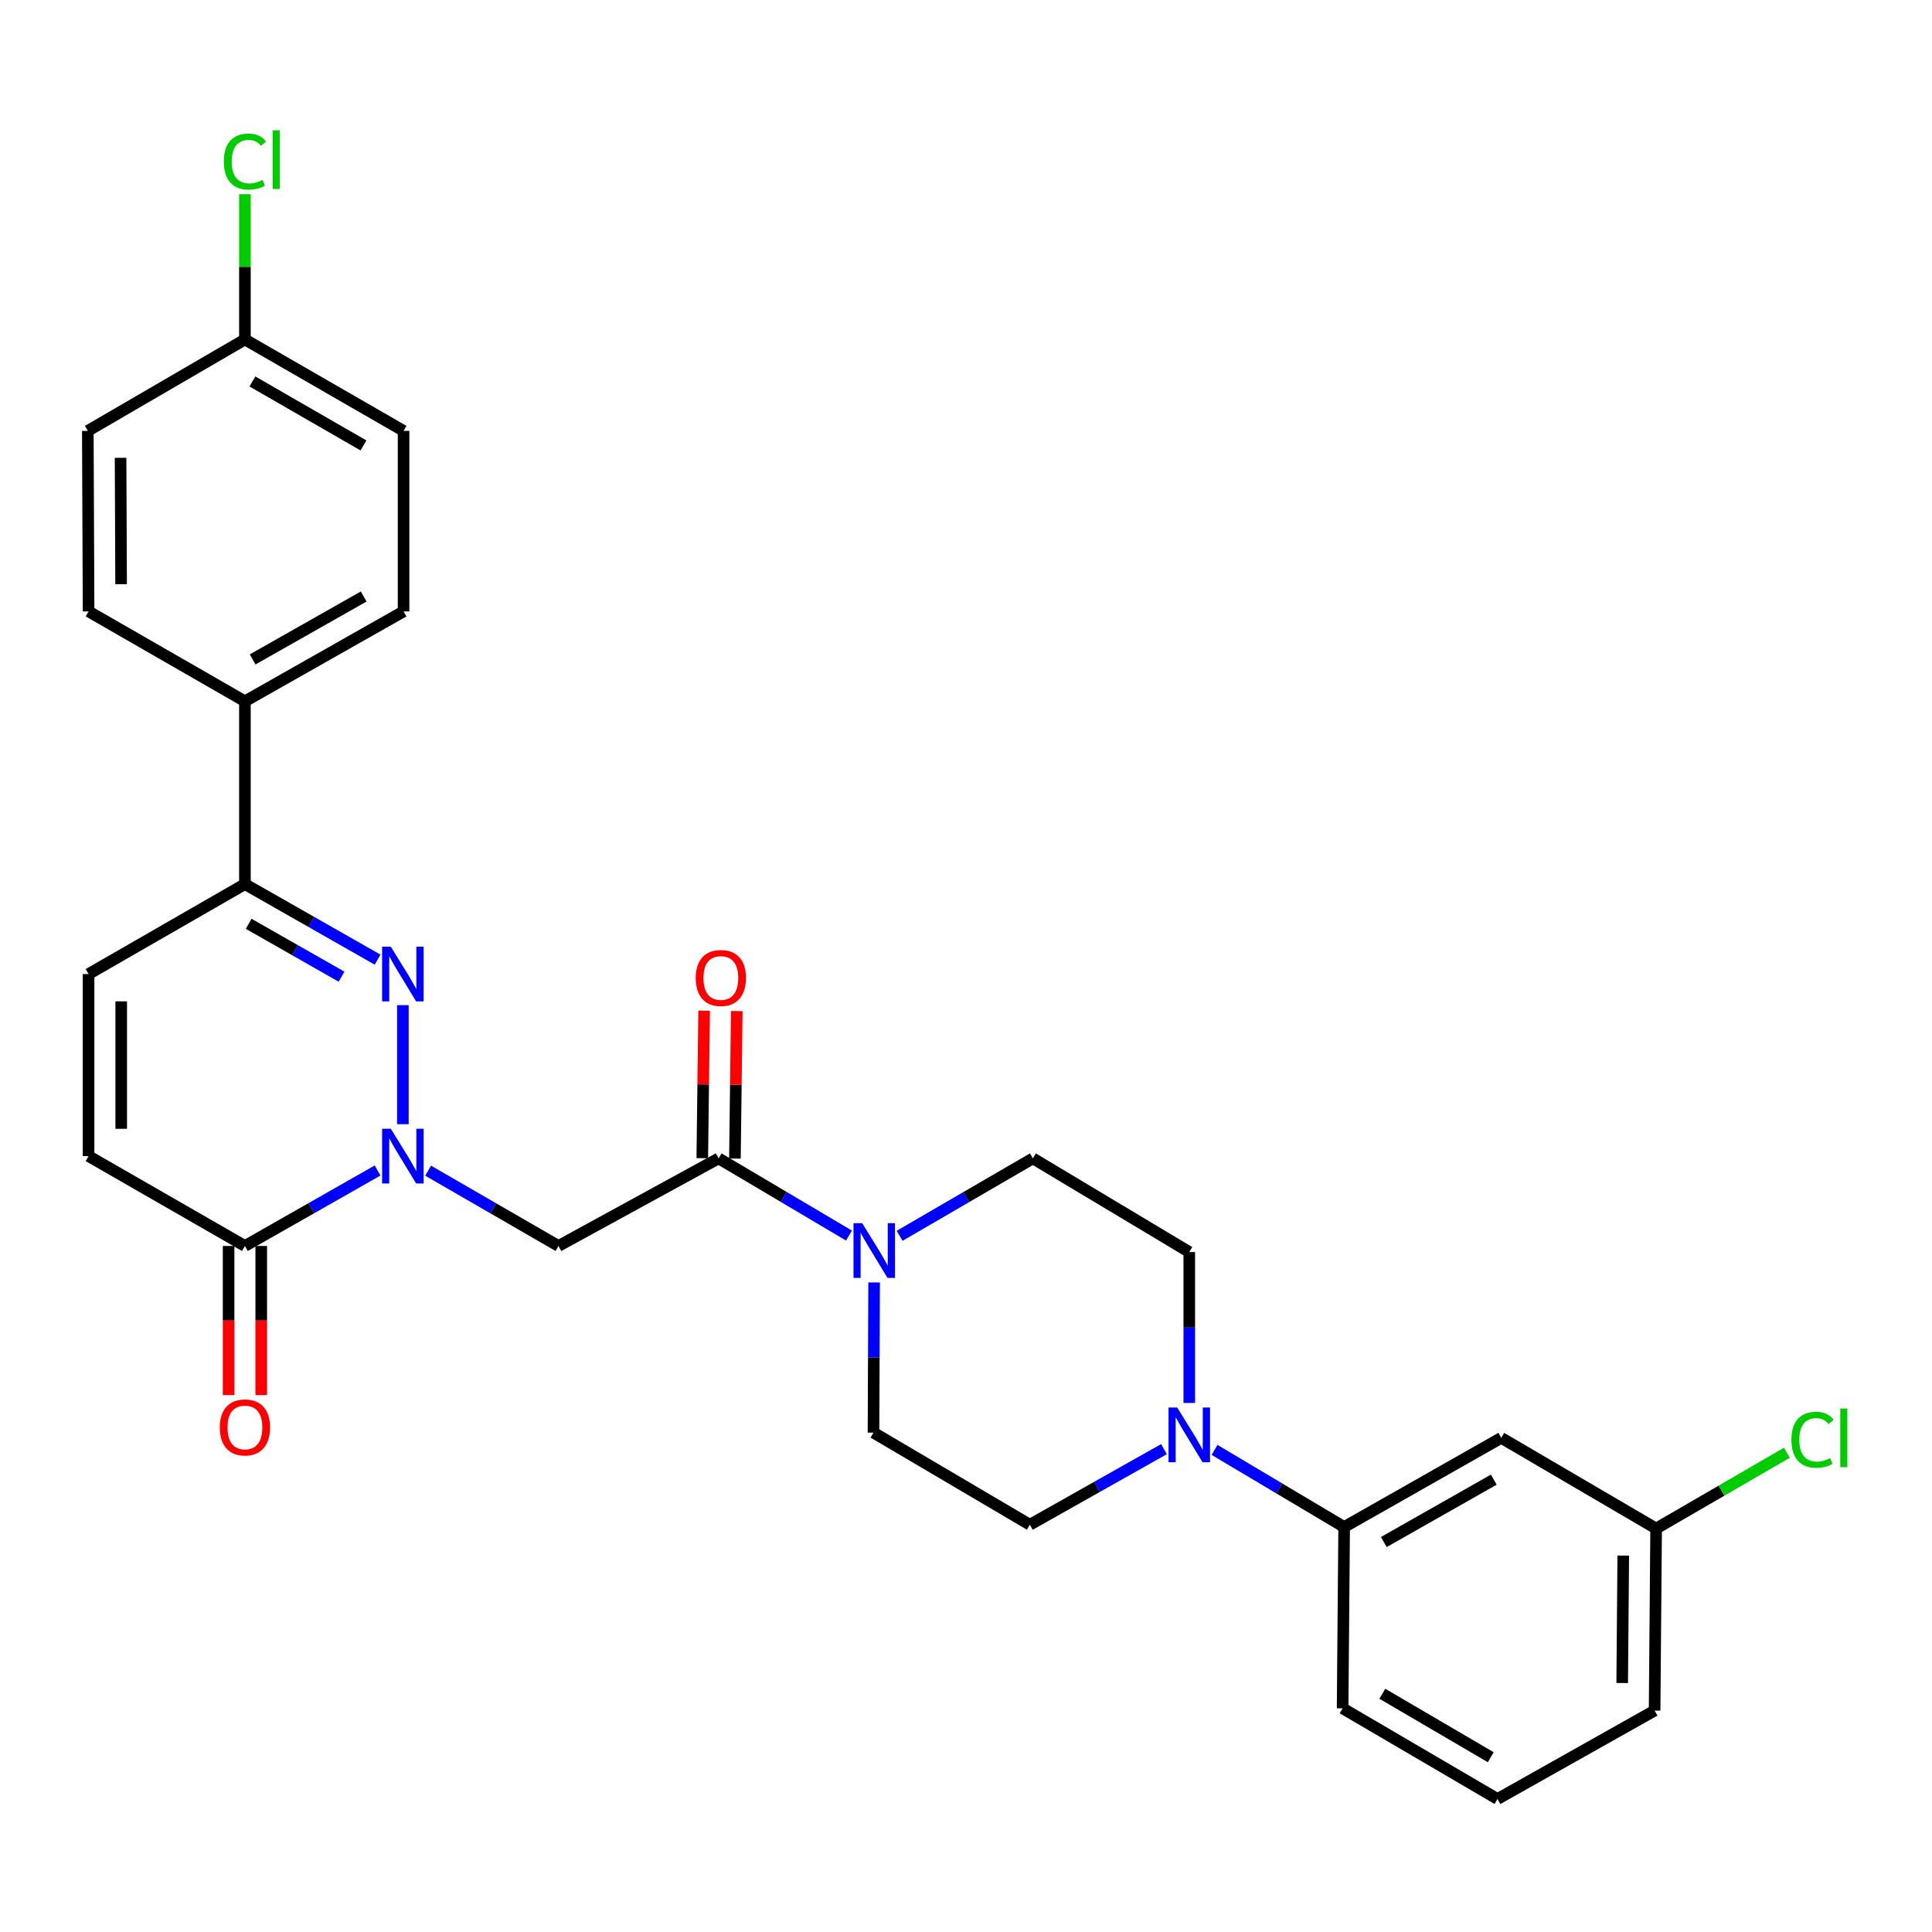 <?xml version='1.0' encoding='iso-8859-1'?>
<svg version='1.1' baseProfile='full'
              xmlns='http://www.w3.org/2000/svg'
                      xmlns:rdkit='http://www.rdkit.org/xml'
                      xmlns:xlink='http://www.w3.org/1999/xlink'
                  xml:space='preserve'
width='1000px' height='1000px' viewBox='0 0 1000 1000'>
<!-- END OF HEADER -->
<rect style='opacity:1.0;fill:#FFFFFF;stroke:none' width='1000' height='1000' x='0' y='0'> </rect>
<path class='bond-0' d='M 208.528,581.882 L 208.528,520.269' style='fill:none;fill-rule:evenodd;stroke:#0000FF;stroke-width:6px;stroke-linecap:butt;stroke-linejoin:miter;stroke-opacity:1' />
<path class='bond-1' d='M 221.593,605.943 L 255.329,625.428' style='fill:none;fill-rule:evenodd;stroke:#0000FF;stroke-width:6px;stroke-linecap:butt;stroke-linejoin:miter;stroke-opacity:1' />
<path class='bond-1' d='M 255.329,625.428 L 289.066,644.912' style='fill:none;fill-rule:evenodd;stroke:#000000;stroke-width:6px;stroke-linecap:butt;stroke-linejoin:miter;stroke-opacity:1' />
<path class='bond-3' d='M 195.437,605.846 L 161.104,625.379' style='fill:none;fill-rule:evenodd;stroke:#0000FF;stroke-width:6px;stroke-linecap:butt;stroke-linejoin:miter;stroke-opacity:1' />
<path class='bond-3' d='M 161.104,625.379 L 126.771,644.912' style='fill:none;fill-rule:evenodd;stroke:#000000;stroke-width:6px;stroke-linecap:butt;stroke-linejoin:miter;stroke-opacity:1' />
<path class='bond-4' d='M 195.436,496.712 L 161.104,477.163' style='fill:none;fill-rule:evenodd;stroke:#0000FF;stroke-width:6px;stroke-linecap:butt;stroke-linejoin:miter;stroke-opacity:1' />
<path class='bond-4' d='M 161.104,477.163 L 126.771,457.614' style='fill:none;fill-rule:evenodd;stroke:#000000;stroke-width:6px;stroke-linecap:butt;stroke-linejoin:miter;stroke-opacity:1' />
<path class='bond-4' d='M 176.777,505.528 L 152.744,491.844' style='fill:none;fill-rule:evenodd;stroke:#0000FF;stroke-width:6px;stroke-linecap:butt;stroke-linejoin:miter;stroke-opacity:1' />
<path class='bond-4' d='M 152.744,491.844 L 128.711,478.16' style='fill:none;fill-rule:evenodd;stroke:#000000;stroke-width:6px;stroke-linecap:butt;stroke-linejoin:miter;stroke-opacity:1' />
<path class='bond-2' d='M 289.066,644.912 L 371.949,599.571' style='fill:none;fill-rule:evenodd;stroke:#000000;stroke-width:6px;stroke-linecap:butt;stroke-linejoin:miter;stroke-opacity:1' />
<path class='bond-5' d='M 371.949,599.571 L 405.692,619.551' style='fill:none;fill-rule:evenodd;stroke:#000000;stroke-width:6px;stroke-linecap:butt;stroke-linejoin:miter;stroke-opacity:1' />
<path class='bond-5' d='M 405.692,619.551 L 439.434,639.532' style='fill:none;fill-rule:evenodd;stroke:#0000FF;stroke-width:6px;stroke-linecap:butt;stroke-linejoin:miter;stroke-opacity:1' />
<path class='bond-16' d='M 380.396,599.676 L 380.871,561.498' style='fill:none;fill-rule:evenodd;stroke:#000000;stroke-width:6px;stroke-linecap:butt;stroke-linejoin:miter;stroke-opacity:1' />
<path class='bond-16' d='M 380.871,561.498 L 381.347,523.32' style='fill:none;fill-rule:evenodd;stroke:#FF0000;stroke-width:6px;stroke-linecap:butt;stroke-linejoin:miter;stroke-opacity:1' />
<path class='bond-16' d='M 363.503,599.465 L 363.978,561.288' style='fill:none;fill-rule:evenodd;stroke:#000000;stroke-width:6px;stroke-linecap:butt;stroke-linejoin:miter;stroke-opacity:1' />
<path class='bond-16' d='M 363.978,561.288 L 364.454,523.11' style='fill:none;fill-rule:evenodd;stroke:#FF0000;stroke-width:6px;stroke-linecap:butt;stroke-linejoin:miter;stroke-opacity:1' />
<path class='bond-7' d='M 126.771,644.912 L 45.849,598.397' style='fill:none;fill-rule:evenodd;stroke:#000000;stroke-width:6px;stroke-linecap:butt;stroke-linejoin:miter;stroke-opacity:1' />
<path class='bond-17' d='M 118.324,644.912 L 118.324,683.502' style='fill:none;fill-rule:evenodd;stroke:#000000;stroke-width:6px;stroke-linecap:butt;stroke-linejoin:miter;stroke-opacity:1' />
<path class='bond-17' d='M 118.324,683.502 L 118.324,722.092' style='fill:none;fill-rule:evenodd;stroke:#FF0000;stroke-width:6px;stroke-linecap:butt;stroke-linejoin:miter;stroke-opacity:1' />
<path class='bond-17' d='M 135.218,644.912 L 135.218,683.502' style='fill:none;fill-rule:evenodd;stroke:#000000;stroke-width:6px;stroke-linecap:butt;stroke-linejoin:miter;stroke-opacity:1' />
<path class='bond-17' d='M 135.218,683.502 L 135.218,722.092' style='fill:none;fill-rule:evenodd;stroke:#FF0000;stroke-width:6px;stroke-linecap:butt;stroke-linejoin:miter;stroke-opacity:1' />
<path class='bond-11' d='M 126.771,457.614 L 126.771,362.989' style='fill:none;fill-rule:evenodd;stroke:#000000;stroke-width:6px;stroke-linecap:butt;stroke-linejoin:miter;stroke-opacity:1' />
<path class='bond-29' d='M 126.771,457.614 L 45.849,504.167' style='fill:none;fill-rule:evenodd;stroke:#000000;stroke-width:6px;stroke-linecap:butt;stroke-linejoin:miter;stroke-opacity:1' />
<path class='bond-12' d='M 452.446,663.794 L 452.283,702.66' style='fill:none;fill-rule:evenodd;stroke:#0000FF;stroke-width:6px;stroke-linecap:butt;stroke-linejoin:miter;stroke-opacity:1' />
<path class='bond-12' d='M 452.283,702.66 L 452.121,741.527' style='fill:none;fill-rule:evenodd;stroke:#000000;stroke-width:6px;stroke-linecap:butt;stroke-linejoin:miter;stroke-opacity:1' />
<path class='bond-13' d='M 465.629,639.657 L 500.124,619.614' style='fill:none;fill-rule:evenodd;stroke:#0000FF;stroke-width:6px;stroke-linecap:butt;stroke-linejoin:miter;stroke-opacity:1' />
<path class='bond-13' d='M 500.124,619.614 L 534.619,599.571' style='fill:none;fill-rule:evenodd;stroke:#000000;stroke-width:6px;stroke-linecap:butt;stroke-linejoin:miter;stroke-opacity:1' />
<path class='bond-6' d='M 615.57,726.156 L 615.57,687.106' style='fill:none;fill-rule:evenodd;stroke:#0000FF;stroke-width:6px;stroke-linecap:butt;stroke-linejoin:miter;stroke-opacity:1' />
<path class='bond-6' d='M 615.57,687.106 L 615.57,648.056' style='fill:none;fill-rule:evenodd;stroke:#000000;stroke-width:6px;stroke-linecap:butt;stroke-linejoin:miter;stroke-opacity:1' />
<path class='bond-9' d='M 628.642,750.461 L 662.187,770.424' style='fill:none;fill-rule:evenodd;stroke:#0000FF;stroke-width:6px;stroke-linecap:butt;stroke-linejoin:miter;stroke-opacity:1' />
<path class='bond-9' d='M 662.187,770.424 L 695.732,790.388' style='fill:none;fill-rule:evenodd;stroke:#000000;stroke-width:6px;stroke-linecap:butt;stroke-linejoin:miter;stroke-opacity:1' />
<path class='bond-30' d='M 602.462,750.07 L 567.757,769.633' style='fill:none;fill-rule:evenodd;stroke:#0000FF;stroke-width:6px;stroke-linecap:butt;stroke-linejoin:miter;stroke-opacity:1' />
<path class='bond-30' d='M 567.757,769.633 L 533.052,789.196' style='fill:none;fill-rule:evenodd;stroke:#000000;stroke-width:6px;stroke-linecap:butt;stroke-linejoin:miter;stroke-opacity:1' />
<path class='bond-8' d='M 45.849,598.397 L 45.849,504.167' style='fill:none;fill-rule:evenodd;stroke:#000000;stroke-width:6px;stroke-linecap:butt;stroke-linejoin:miter;stroke-opacity:1' />
<path class='bond-8' d='M 62.743,584.263 L 62.743,518.301' style='fill:none;fill-rule:evenodd;stroke:#000000;stroke-width:6px;stroke-linecap:butt;stroke-linejoin:miter;stroke-opacity:1' />
<path class='bond-10' d='M 695.732,790.388 L 777.048,744.239' style='fill:none;fill-rule:evenodd;stroke:#000000;stroke-width:6px;stroke-linecap:butt;stroke-linejoin:miter;stroke-opacity:1' />
<path class='bond-10' d='M 716.267,798.158 L 773.189,765.854' style='fill:none;fill-rule:evenodd;stroke:#000000;stroke-width:6px;stroke-linecap:butt;stroke-linejoin:miter;stroke-opacity:1' />
<path class='bond-26' d='M 695.732,790.388 L 694.934,884.225' style='fill:none;fill-rule:evenodd;stroke:#000000;stroke-width:6px;stroke-linecap:butt;stroke-linejoin:miter;stroke-opacity:1' />
<path class='bond-20' d='M 777.048,744.239 L 857.21,791.176' style='fill:none;fill-rule:evenodd;stroke:#000000;stroke-width:6px;stroke-linecap:butt;stroke-linejoin:miter;stroke-opacity:1' />
<path class='bond-18' d='M 126.771,362.989 L 208.885,316.465' style='fill:none;fill-rule:evenodd;stroke:#000000;stroke-width:6px;stroke-linecap:butt;stroke-linejoin:miter;stroke-opacity:1' />
<path class='bond-18' d='M 130.76,341.312 L 188.24,308.745' style='fill:none;fill-rule:evenodd;stroke:#000000;stroke-width:6px;stroke-linecap:butt;stroke-linejoin:miter;stroke-opacity:1' />
<path class='bond-19' d='M 126.771,362.989 L 45.849,316.465' style='fill:none;fill-rule:evenodd;stroke:#000000;stroke-width:6px;stroke-linecap:butt;stroke-linejoin:miter;stroke-opacity:1' />
<path class='bond-15' d='M 452.121,741.527 L 533.052,789.196' style='fill:none;fill-rule:evenodd;stroke:#000000;stroke-width:6px;stroke-linecap:butt;stroke-linejoin:miter;stroke-opacity:1' />
<path class='bond-14' d='M 534.619,599.571 L 615.57,648.056' style='fill:none;fill-rule:evenodd;stroke:#000000;stroke-width:6px;stroke-linecap:butt;stroke-linejoin:miter;stroke-opacity:1' />
<path class='bond-22' d='M 208.885,316.465 L 208.885,223.023' style='fill:none;fill-rule:evenodd;stroke:#000000;stroke-width:6px;stroke-linecap:butt;stroke-linejoin:miter;stroke-opacity:1' />
<path class='bond-23' d='M 45.849,316.465 L 45.455,223.023' style='fill:none;fill-rule:evenodd;stroke:#000000;stroke-width:6px;stroke-linecap:butt;stroke-linejoin:miter;stroke-opacity:1' />
<path class='bond-23' d='M 62.683,302.378 L 62.407,236.968' style='fill:none;fill-rule:evenodd;stroke:#000000;stroke-width:6px;stroke-linecap:butt;stroke-linejoin:miter;stroke-opacity:1' />
<path class='bond-24' d='M 857.21,791.176 L 891.051,771.552' style='fill:none;fill-rule:evenodd;stroke:#000000;stroke-width:6px;stroke-linecap:butt;stroke-linejoin:miter;stroke-opacity:1' />
<path class='bond-24' d='M 891.051,771.552 L 924.892,751.928' style='fill:none;fill-rule:evenodd;stroke:#00CC00;stroke-width:6px;stroke-linecap:butt;stroke-linejoin:miter;stroke-opacity:1' />
<path class='bond-32' d='M 857.21,791.176 L 856.421,885.398' style='fill:none;fill-rule:evenodd;stroke:#000000;stroke-width:6px;stroke-linecap:butt;stroke-linejoin:miter;stroke-opacity:1' />
<path class='bond-32' d='M 840.198,805.168 L 839.646,871.123' style='fill:none;fill-rule:evenodd;stroke:#000000;stroke-width:6px;stroke-linecap:butt;stroke-linejoin:miter;stroke-opacity:1' />
<path class='bond-21' d='M 126.771,175.71 L 45.455,223.023' style='fill:none;fill-rule:evenodd;stroke:#000000;stroke-width:6px;stroke-linecap:butt;stroke-linejoin:miter;stroke-opacity:1' />
<path class='bond-25' d='M 126.771,175.71 L 126.771,138.11' style='fill:none;fill-rule:evenodd;stroke:#000000;stroke-width:6px;stroke-linecap:butt;stroke-linejoin:miter;stroke-opacity:1' />
<path class='bond-25' d='M 126.771,138.11 L 126.771,100.51' style='fill:none;fill-rule:evenodd;stroke:#00CC00;stroke-width:6px;stroke-linecap:butt;stroke-linejoin:miter;stroke-opacity:1' />
<path class='bond-31' d='M 126.771,175.71 L 208.885,223.023' style='fill:none;fill-rule:evenodd;stroke:#000000;stroke-width:6px;stroke-linecap:butt;stroke-linejoin:miter;stroke-opacity:1' />
<path class='bond-31' d='M 130.654,197.445 L 188.134,230.564' style='fill:none;fill-rule:evenodd;stroke:#000000;stroke-width:6px;stroke-linecap:butt;stroke-linejoin:miter;stroke-opacity:1' />
<path class='bond-27' d='M 694.934,884.225 L 775.105,931.152' style='fill:none;fill-rule:evenodd;stroke:#000000;stroke-width:6px;stroke-linecap:butt;stroke-linejoin:miter;stroke-opacity:1' />
<path class='bond-27' d='M 715.494,876.684 L 771.614,909.533' style='fill:none;fill-rule:evenodd;stroke:#000000;stroke-width:6px;stroke-linecap:butt;stroke-linejoin:miter;stroke-opacity:1' />
<path class='bond-28' d='M 775.105,931.152 L 856.421,885.398' style='fill:none;fill-rule:evenodd;stroke:#000000;stroke-width:6px;stroke-linecap:butt;stroke-linejoin:miter;stroke-opacity:1' />
<path  class='atom-0' d='M 202.268 584.237
L 211.548 599.237
Q 212.468 600.717, 213.948 603.397
Q 215.428 606.077, 215.508 606.237
L 215.508 584.237
L 219.268 584.237
L 219.268 612.557
L 215.388 612.557
L 205.428 596.157
Q 204.268 594.237, 203.028 592.037
Q 201.828 589.837, 201.468 589.157
L 201.468 612.557
L 197.788 612.557
L 197.788 584.237
L 202.268 584.237
' fill='#0000FF'/>
<path  class='atom-1' d='M 202.268 490.007
L 211.548 505.007
Q 212.468 506.487, 213.948 509.167
Q 215.428 511.847, 215.508 512.007
L 215.508 490.007
L 219.268 490.007
L 219.268 518.327
L 215.388 518.327
L 205.428 501.927
Q 204.268 500.007, 203.028 497.807
Q 201.828 495.607, 201.468 494.927
L 201.468 518.327
L 197.788 518.327
L 197.788 490.007
L 202.268 490.007
' fill='#0000FF'/>
<path  class='atom-6' d='M 446.255 633.117
L 455.535 648.117
Q 456.455 649.597, 457.935 652.277
Q 459.415 654.957, 459.495 655.117
L 459.495 633.117
L 463.255 633.117
L 463.255 661.437
L 459.375 661.437
L 449.415 645.037
Q 448.255 643.117, 447.015 640.917
Q 445.815 638.717, 445.455 638.037
L 445.455 661.437
L 441.775 661.437
L 441.775 633.117
L 446.255 633.117
' fill='#0000FF'/>
<path  class='atom-7' d='M 609.31 728.521
L 618.59 743.521
Q 619.51 745.001, 620.99 747.681
Q 622.47 750.361, 622.55 750.521
L 622.55 728.521
L 626.31 728.521
L 626.31 756.841
L 622.43 756.841
L 612.47 740.441
Q 611.31 738.521, 610.07 736.321
Q 608.87 734.121, 608.51 733.441
L 608.51 756.841
L 604.83 756.841
L 604.83 728.521
L 609.31 728.521
' fill='#0000FF'/>
<path  class='atom-17' d='M 360.113 506.199
Q 360.113 499.399, 363.473 495.599
Q 366.833 491.799, 373.113 491.799
Q 379.393 491.799, 382.753 495.599
Q 386.113 499.399, 386.113 506.199
Q 386.113 513.079, 382.713 516.999
Q 379.313 520.879, 373.113 520.879
Q 366.873 520.879, 363.473 516.999
Q 360.113 513.119, 360.113 506.199
M 373.113 517.679
Q 377.433 517.679, 379.753 514.799
Q 382.113 511.879, 382.113 506.199
Q 382.113 500.639, 379.753 497.839
Q 377.433 494.999, 373.113 494.999
Q 368.793 494.999, 366.433 497.799
Q 364.113 500.599, 364.113 506.199
Q 364.113 511.919, 366.433 514.799
Q 368.793 517.679, 373.113 517.679
' fill='#FF0000'/>
<path  class='atom-18' d='M 113.771 738.838
Q 113.771 732.038, 117.131 728.238
Q 120.491 724.438, 126.771 724.438
Q 133.051 724.438, 136.411 728.238
Q 139.771 732.038, 139.771 738.838
Q 139.771 745.718, 136.371 749.638
Q 132.971 753.518, 126.771 753.518
Q 120.531 753.518, 117.131 749.638
Q 113.771 745.758, 113.771 738.838
M 126.771 750.318
Q 131.091 750.318, 133.411 747.438
Q 135.771 744.518, 135.771 738.838
Q 135.771 733.278, 133.411 730.478
Q 131.091 727.638, 126.771 727.638
Q 122.451 727.638, 120.091 730.438
Q 117.771 733.238, 117.771 738.838
Q 117.771 744.558, 120.091 747.438
Q 122.451 750.318, 126.771 750.318
' fill='#FF0000'/>
<path  class='atom-25' d='M 927.231 745.219
Q 927.231 738.179, 930.511 734.499
Q 933.831 730.779, 940.111 730.779
Q 945.951 730.779, 949.071 734.899
L 946.431 737.059
Q 944.151 734.059, 940.111 734.059
Q 935.831 734.059, 933.551 736.939
Q 931.311 739.779, 931.311 745.219
Q 931.311 750.819, 933.631 753.699
Q 935.991 756.579, 940.551 756.579
Q 943.671 756.579, 947.311 754.699
L 948.431 757.699
Q 946.951 758.659, 944.711 759.219
Q 942.471 759.779, 939.991 759.779
Q 933.831 759.779, 930.511 756.019
Q 927.231 752.259, 927.231 745.219
' fill='#00CC00'/>
<path  class='atom-25' d='M 952.511 729.059
L 956.191 729.059
L 956.191 759.419
L 952.511 759.419
L 952.511 729.059
' fill='#00CC00'/>
<path  class='atom-26' d='M 115.851 83.623
Q 115.851 76.583, 119.131 72.903
Q 122.451 69.183, 128.731 69.183
Q 134.571 69.183, 137.691 73.303
L 135.051 75.463
Q 132.771 72.463, 128.731 72.463
Q 124.451 72.463, 122.171 75.343
Q 119.931 78.183, 119.931 83.623
Q 119.931 89.223, 122.251 92.103
Q 124.611 94.983, 129.171 94.983
Q 132.291 94.983, 135.931 93.103
L 137.051 96.103
Q 135.571 97.063, 133.331 97.623
Q 131.091 98.183, 128.611 98.183
Q 122.451 98.183, 119.131 94.423
Q 115.851 90.663, 115.851 83.623
' fill='#00CC00'/>
<path  class='atom-26' d='M 141.131 67.463
L 144.811 67.463
L 144.811 97.823
L 141.131 97.823
L 141.131 67.463
' fill='#00CC00'/>
</svg>
